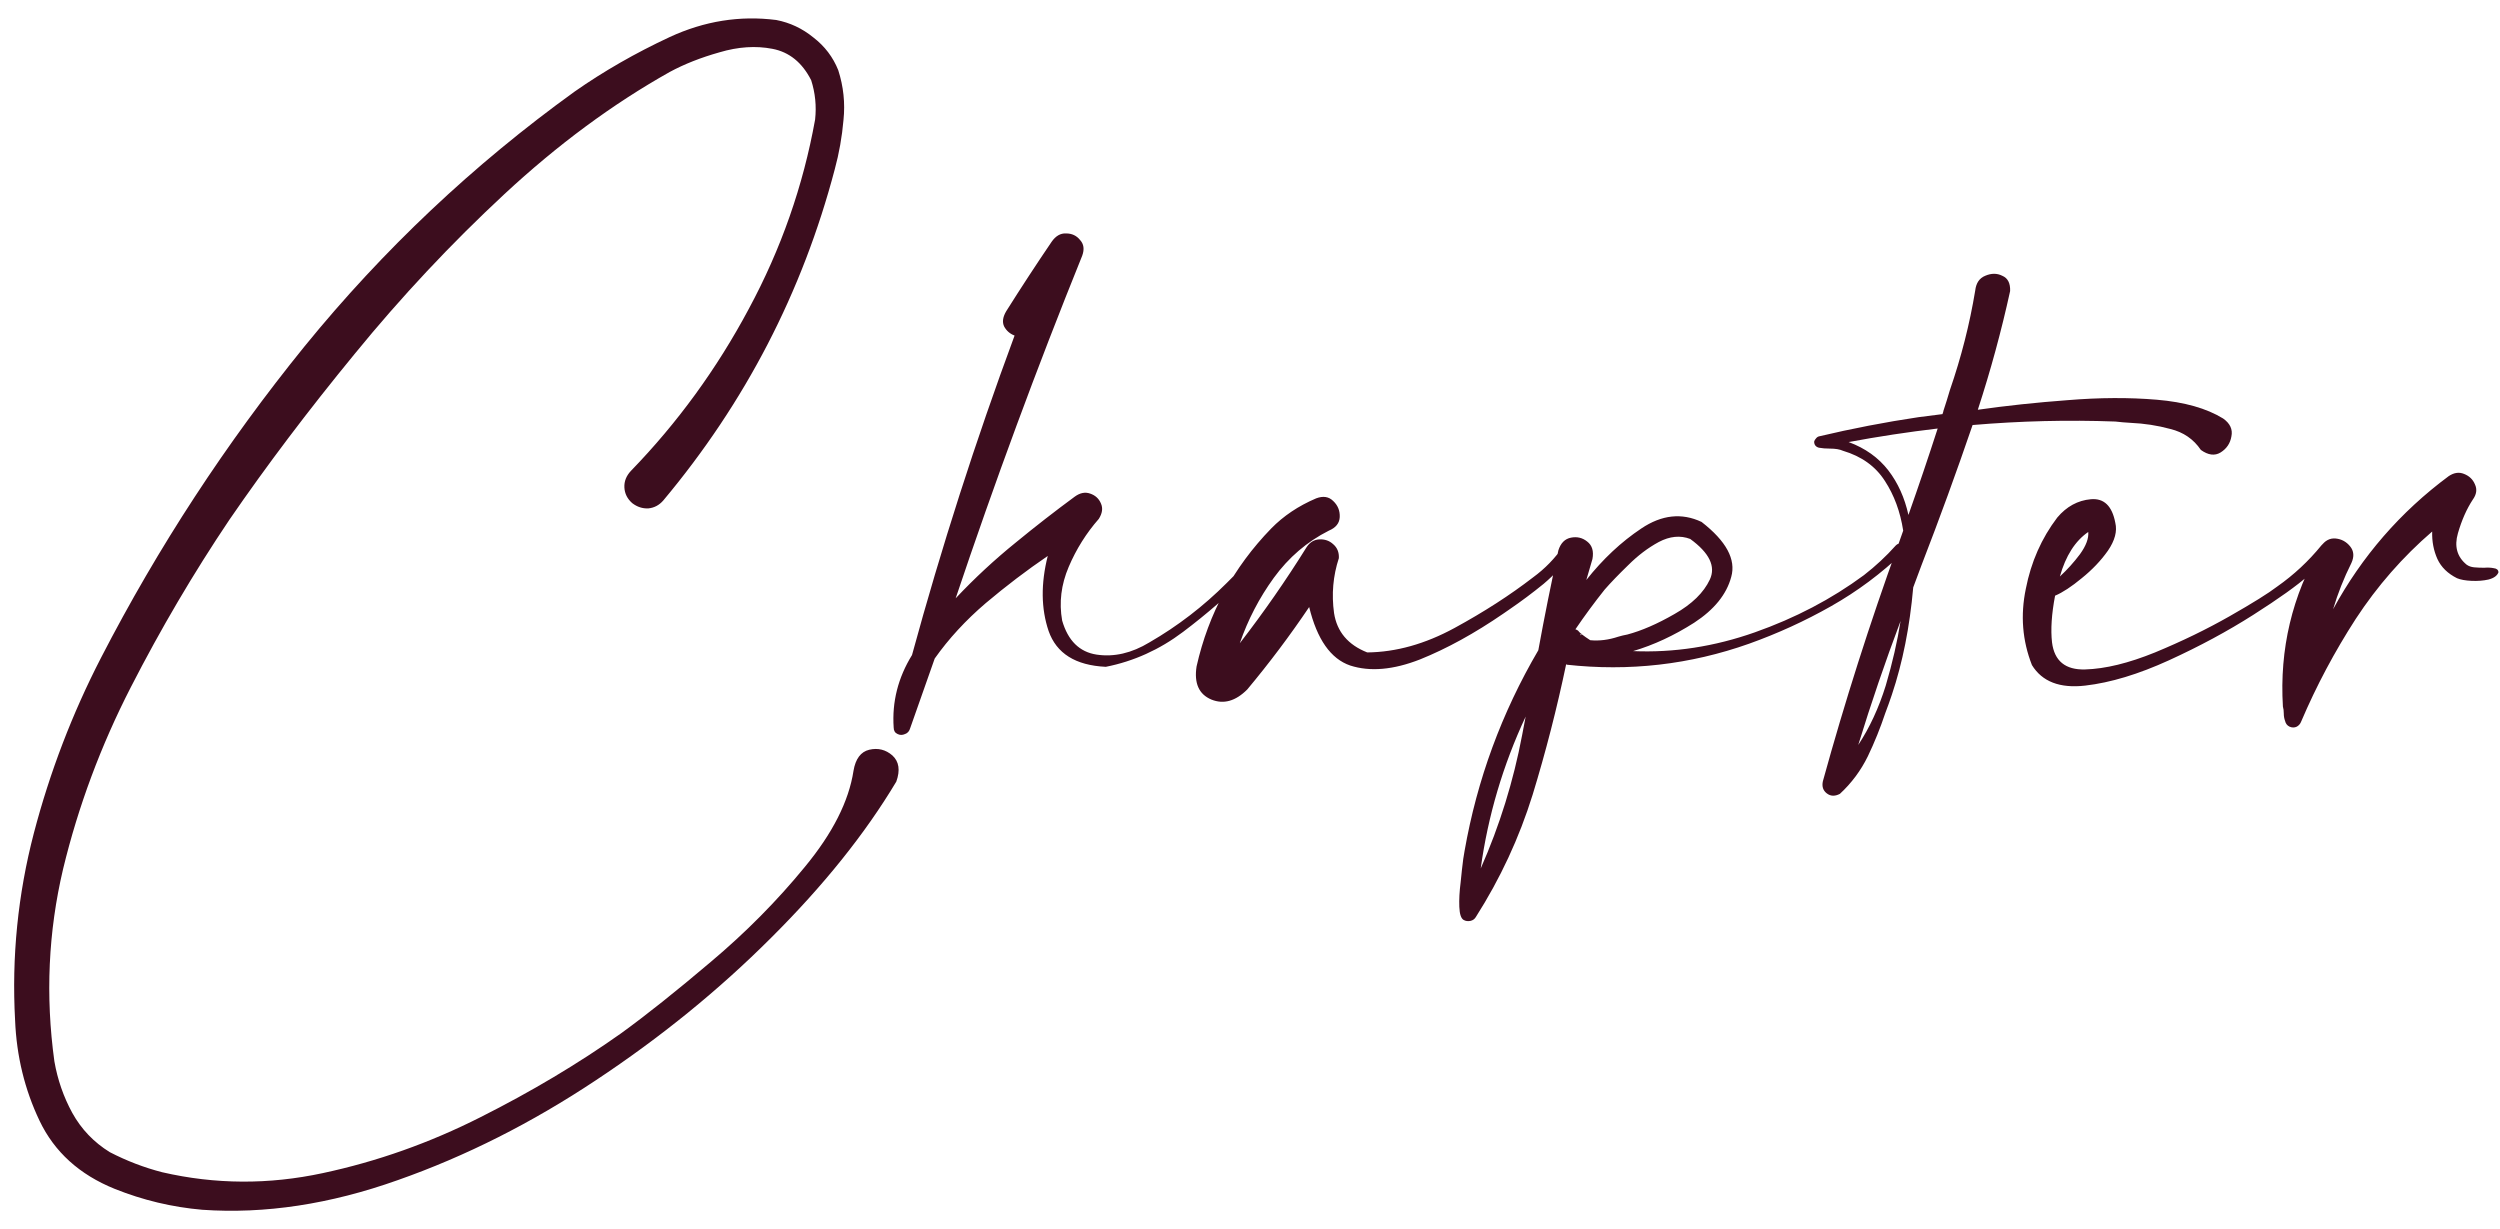 <svg width="179" height="88" viewBox="0 0 179 88" fill="none" xmlns="http://www.w3.org/2000/svg">
<path d="M61.112 55.182C61.258 54.328 61.633 53.828 62.237 53.682C62.862 53.536 63.414 53.672 63.894 54.089C64.373 54.526 64.466 55.151 64.175 55.964C61.946 59.693 58.956 63.422 55.206 67.151C51.477 70.88 47.3 74.276 42.675 77.339C38.071 80.401 33.342 82.787 28.487 84.495C23.633 86.224 18.966 86.932 14.487 86.62C12.321 86.432 10.227 85.932 8.206 85.12C5.685 84.099 3.894 82.474 2.831 80.245C1.769 78.016 1.185 75.62 1.081 73.057C0.831 68.516 1.279 64.047 2.425 59.651C3.571 55.276 5.175 51.089 7.237 47.089C11.321 39.172 16.175 31.745 21.8 24.807C27.446 17.87 33.894 11.787 41.144 6.557C43.227 5.099 45.498 3.797 47.956 2.651C50.435 1.505 52.977 1.099 55.581 1.432C56.56 1.62 57.446 2.037 58.237 2.682C59.05 3.307 59.644 4.089 60.019 5.026C60.394 6.193 60.519 7.38 60.394 8.589C60.289 9.797 60.081 10.974 59.769 12.12C57.456 20.912 53.362 28.818 47.487 35.839C47.196 36.172 46.842 36.359 46.425 36.401C46.008 36.422 45.623 36.297 45.269 36.026C44.914 35.714 44.727 35.339 44.706 34.901C44.685 34.464 44.842 34.068 45.175 33.714C48.508 30.276 51.321 26.412 53.612 22.12C55.925 17.828 57.508 13.307 58.362 8.557C58.467 7.599 58.373 6.662 58.081 5.745C57.435 4.474 56.508 3.724 55.3 3.495C54.112 3.266 52.852 3.349 51.519 3.745C50.185 4.12 48.998 4.589 47.956 5.151C43.873 7.443 39.925 10.36 36.112 13.901C32.3 17.443 28.727 21.255 25.394 25.339C22.06 29.401 19.071 33.359 16.425 37.214C13.862 41.026 11.508 45.026 9.362 49.214C7.216 53.401 5.602 57.734 4.519 62.214C3.456 66.714 3.248 71.307 3.894 75.995C4.123 77.307 4.55 78.537 5.175 79.682C5.821 80.849 6.716 81.787 7.862 82.495C9.071 83.12 10.321 83.599 11.612 83.932C15.404 84.807 19.237 84.828 23.112 83.995C27.008 83.162 30.769 81.828 34.394 79.995C38.039 78.162 41.394 76.162 44.456 73.995C46.269 72.682 48.414 70.974 50.894 68.87C53.394 66.766 55.633 64.505 57.612 62.089C59.612 59.672 60.779 57.37 61.112 55.182ZM90.175 39.182C90.341 39.016 90.508 38.953 90.675 38.995C90.841 39.036 90.956 39.141 91.019 39.307C91.081 39.453 91.029 39.609 90.862 39.776C90.404 40.214 89.946 40.651 89.487 41.089C87.987 42.589 86.394 43.974 84.706 45.245C83.019 46.516 81.175 47.349 79.175 47.745C77.008 47.641 75.644 46.786 75.081 45.182C74.539 43.578 74.519 41.786 75.019 39.807C73.519 40.828 72.039 41.953 70.581 43.182C69.144 44.411 67.925 45.734 66.925 47.151C66.341 48.818 65.758 50.474 65.175 52.12C65.112 52.349 64.987 52.495 64.8 52.557C64.612 52.641 64.435 52.641 64.269 52.557C64.081 52.474 63.987 52.318 63.987 52.089C63.862 50.255 64.3 48.526 65.3 46.901C67.404 39.193 69.852 31.568 72.644 24.026C72.31 23.901 72.06 23.682 71.894 23.37C71.748 23.057 71.8 22.693 72.05 22.276C73.112 20.589 74.196 18.932 75.3 17.307C75.591 16.891 75.935 16.693 76.331 16.714C76.748 16.714 77.081 16.87 77.331 17.182C77.602 17.474 77.654 17.849 77.487 18.307C74.237 26.349 71.216 34.526 68.425 42.839C69.779 41.401 71.216 40.068 72.737 38.839C74.133 37.693 75.539 36.599 76.956 35.557C77.331 35.286 77.696 35.214 78.05 35.339C78.425 35.464 78.685 35.703 78.831 36.057C78.977 36.391 78.925 36.755 78.675 37.151C77.779 38.172 77.06 39.318 76.519 40.589C75.977 41.859 75.821 43.141 76.05 44.432C76.466 45.87 77.289 46.682 78.519 46.87C79.769 47.057 81.029 46.766 82.3 45.995C84.321 44.828 86.164 43.411 87.831 41.745C88.664 40.932 89.446 40.078 90.175 39.182ZM111.925 39.12C112.008 38.974 112.123 38.911 112.269 38.932C112.414 38.953 112.529 39.026 112.612 39.151C112.696 39.255 112.696 39.38 112.612 39.526C112.008 40.38 111.31 41.141 110.519 41.807C109.727 42.453 108.904 43.068 108.05 43.651C107.904 43.755 107.769 43.849 107.644 43.932C105.581 45.349 103.591 46.443 101.675 47.214C99.758 47.964 98.091 48.109 96.675 47.651C95.279 47.172 94.3 45.776 93.737 43.464C92.362 45.505 90.883 47.474 89.3 49.37C88.466 50.203 87.612 50.443 86.737 50.089C85.841 49.714 85.487 48.922 85.675 47.714C86.529 43.922 88.31 40.63 91.019 37.839C91.894 36.943 92.966 36.224 94.237 35.682C94.737 35.495 95.144 35.557 95.456 35.87C95.789 36.182 95.946 36.568 95.925 37.026C95.904 37.464 95.644 37.786 95.144 37.995C93.581 38.786 92.269 39.911 91.206 41.37C90.164 42.807 89.352 44.37 88.769 46.057C90.477 43.849 92.071 41.557 93.55 39.182C93.779 38.828 94.081 38.641 94.456 38.62C94.852 38.599 95.185 38.714 95.456 38.964C95.748 39.214 95.883 39.547 95.862 39.964C95.446 41.234 95.331 42.547 95.519 43.901C95.727 45.234 96.519 46.172 97.894 46.714C99.956 46.693 102.039 46.109 104.144 44.964C106.248 43.818 108.123 42.609 109.769 41.339C110.623 40.714 111.341 39.974 111.925 39.12ZM113.237 45.339V45.401C113.237 45.38 113.227 45.37 113.206 45.37C113.227 45.349 113.237 45.339 113.237 45.339ZM135.737 39.057C135.862 38.932 135.987 38.891 136.112 38.932C136.237 38.974 136.321 39.057 136.362 39.182C136.425 39.307 136.394 39.432 136.269 39.557C134.706 41.057 132.987 42.339 131.112 43.401C129.237 44.464 127.279 45.359 125.237 46.089C121.008 47.589 116.644 48.089 112.144 47.589L112.175 47.557C112.175 47.557 112.164 47.557 112.144 47.557C112.144 47.557 112.144 47.547 112.144 47.526C111.477 50.714 110.675 53.839 109.737 56.901C108.779 59.984 107.425 62.901 105.675 65.651C105.591 65.797 105.466 65.891 105.3 65.932C105.112 65.974 104.946 65.953 104.8 65.87C104.612 65.766 104.508 65.453 104.487 64.932C104.466 64.412 104.498 63.828 104.581 63.182C104.644 62.536 104.706 61.974 104.769 61.495C104.81 61.245 104.841 61.057 104.862 60.932C105.758 55.828 107.519 51.036 110.144 46.557C110.581 44.161 111.06 41.776 111.581 39.401C111.748 38.88 112.05 38.578 112.487 38.495C112.925 38.411 113.31 38.505 113.644 38.776C113.998 39.047 114.123 39.464 114.019 40.026C113.873 40.526 113.727 41.026 113.581 41.526C114.769 40.026 116.081 38.797 117.519 37.839C118.977 36.859 120.414 36.703 121.831 37.37C123.602 38.745 124.31 40.057 123.956 41.307C123.623 42.557 122.737 43.651 121.3 44.589C119.862 45.505 118.404 46.182 116.925 46.62C119.841 46.745 122.748 46.297 125.644 45.276C128.539 44.255 131.144 42.891 133.456 41.182C134.289 40.536 135.05 39.828 135.737 39.057ZM106.019 62.182C107.373 59.12 108.362 55.932 108.987 52.62C109.071 52.182 109.154 51.745 109.237 51.307C107.612 54.786 106.539 58.411 106.019 62.182ZM113.206 45.37C113.164 45.411 113.154 45.453 113.175 45.495L113.237 45.401C113.425 45.547 113.633 45.693 113.862 45.839C114.508 45.901 115.175 45.818 115.862 45.589C116.071 45.526 116.289 45.474 116.519 45.432C117.539 45.161 118.664 44.672 119.894 43.964C121.144 43.255 121.987 42.432 122.425 41.495C122.862 40.557 122.394 39.589 121.019 38.589C120.31 38.318 119.56 38.391 118.769 38.807C117.998 39.224 117.269 39.776 116.581 40.464C115.894 41.13 115.331 41.714 114.894 42.214C114.164 43.13 113.466 44.078 112.8 45.057C112.862 45.078 112.925 45.109 112.987 45.151C113.05 45.234 113.123 45.307 113.206 45.37ZM159.175 29.964C159.675 30.318 159.873 30.745 159.769 31.245C159.685 31.745 159.425 32.13 158.987 32.401C158.571 32.651 158.102 32.589 157.581 32.214C157.06 31.443 156.331 30.943 155.394 30.714C154.477 30.464 153.529 30.318 152.55 30.276C152.175 30.255 151.81 30.224 151.456 30.182C148.06 30.057 144.654 30.141 141.237 30.432C140.091 33.786 138.873 37.13 137.581 40.464C137.394 40.984 137.196 41.516 136.987 42.057C136.737 44.891 136.227 47.453 135.456 49.745C135.31 50.182 135.154 50.62 134.987 51.057C134.633 52.12 134.216 53.151 133.737 54.151C133.237 55.172 132.571 56.068 131.737 56.839C131.383 57.026 131.071 57.016 130.8 56.807C130.529 56.599 130.435 56.307 130.519 55.932C132.081 50.266 133.873 44.641 135.894 39.057C136.019 38.703 136.144 38.349 136.269 37.995C136.06 36.641 135.623 35.453 134.956 34.432C134.289 33.391 133.289 32.672 131.956 32.276C131.727 32.172 131.414 32.12 131.019 32.12C130.727 32.12 130.466 32.099 130.237 32.057C130.008 31.995 129.894 31.849 129.894 31.62C129.914 31.537 129.956 31.464 130.019 31.401C130.081 31.318 130.154 31.266 130.237 31.245C132.612 30.682 134.987 30.224 137.362 29.87C137.883 29.807 138.456 29.735 139.081 29.651C139.081 29.63 139.091 29.599 139.112 29.557C139.133 29.516 139.144 29.474 139.144 29.432C139.31 28.932 139.466 28.432 139.612 27.932C140.425 25.578 141.029 23.203 141.425 20.807C141.487 20.266 141.727 19.912 142.144 19.745C142.581 19.557 142.987 19.557 143.362 19.745C143.758 19.912 143.946 20.276 143.925 20.839C143.3 23.693 142.529 26.526 141.612 29.339C143.654 29.047 145.8 28.818 148.05 28.651C150.321 28.464 152.446 28.453 154.425 28.62C156.404 28.787 157.987 29.235 159.175 29.964ZM133.05 53.339C133.862 52.109 134.519 50.693 135.019 49.089C135.498 47.464 135.852 45.922 136.081 44.464C134.977 47.401 133.966 50.359 133.05 53.339ZM136.644 36.87C137.373 34.807 138.071 32.745 138.737 30.682C136.612 30.932 134.487 31.255 132.362 31.651C133.55 32.089 134.498 32.766 135.206 33.682C135.894 34.578 136.373 35.641 136.644 36.87ZM166.8 38.964C167.008 39.214 166.977 39.495 166.706 39.807C166.456 40.12 166.154 40.422 165.8 40.714C165.55 40.922 165.373 41.089 165.269 41.214C164.477 41.922 163.164 42.859 161.331 44.026C159.498 45.193 157.487 46.276 155.3 47.276C153.112 48.276 151.112 48.88 149.3 49.089C147.487 49.297 146.216 48.807 145.487 47.62C144.8 45.87 144.654 44.047 145.05 42.151C145.425 40.234 146.175 38.536 147.3 37.057C147.966 36.266 148.769 35.828 149.706 35.745C150.644 35.661 151.227 36.224 151.456 37.432C151.602 38.036 151.425 38.703 150.925 39.432C150.425 40.141 149.8 40.797 149.05 41.401C148.321 42.005 147.685 42.422 147.144 42.651C146.894 43.964 146.821 45.078 146.925 45.995C147.091 47.328 147.883 47.974 149.3 47.932C150.737 47.891 152.404 47.484 154.3 46.714C156.216 45.922 157.998 45.057 159.644 44.12C161.289 43.182 162.425 42.474 163.05 41.995C164.237 41.161 165.289 40.182 166.206 39.057C166.289 38.953 166.383 38.901 166.487 38.901C166.612 38.88 166.716 38.901 166.8 38.964ZM149.519 38.089C148.581 38.734 147.904 39.797 147.487 41.276C148.008 40.797 148.487 40.266 148.925 39.682C149.362 39.078 149.56 38.547 149.519 38.089ZM176.612 40.432C176.758 40.536 176.935 40.599 177.144 40.62C177.373 40.641 177.612 40.651 177.862 40.651C178.133 40.63 178.362 40.641 178.55 40.682C178.758 40.703 178.873 40.797 178.894 40.964C178.81 41.214 178.571 41.391 178.175 41.495C177.8 41.578 177.394 41.609 176.956 41.589C176.519 41.568 176.175 41.505 175.925 41.401C175.258 41.068 174.789 40.609 174.519 40.026C174.248 39.422 174.123 38.766 174.144 38.057C172.039 39.87 170.216 41.953 168.675 44.307C167.154 46.661 165.852 49.109 164.769 51.651C164.706 51.818 164.602 51.943 164.456 52.026C164.289 52.109 164.112 52.109 163.925 52.026C163.758 51.943 163.654 51.807 163.612 51.62C163.55 51.453 163.519 51.276 163.519 51.089C163.519 50.901 163.498 50.734 163.456 50.589C163.206 46.484 164.112 42.661 166.175 39.12C166.466 38.703 166.821 38.516 167.237 38.557C167.654 38.599 167.998 38.786 168.269 39.12C168.539 39.453 168.571 39.849 168.362 40.307C167.821 41.391 167.383 42.495 167.05 43.62C169.112 39.828 171.873 36.651 175.331 34.089C175.706 33.839 176.071 33.786 176.425 33.932C176.8 34.078 177.06 34.328 177.206 34.682C177.373 35.036 177.321 35.401 177.05 35.776C176.612 36.443 176.258 37.245 175.987 38.182C175.716 39.12 175.925 39.87 176.612 40.432Z" fill="#3C0D1E"/>
</svg>
